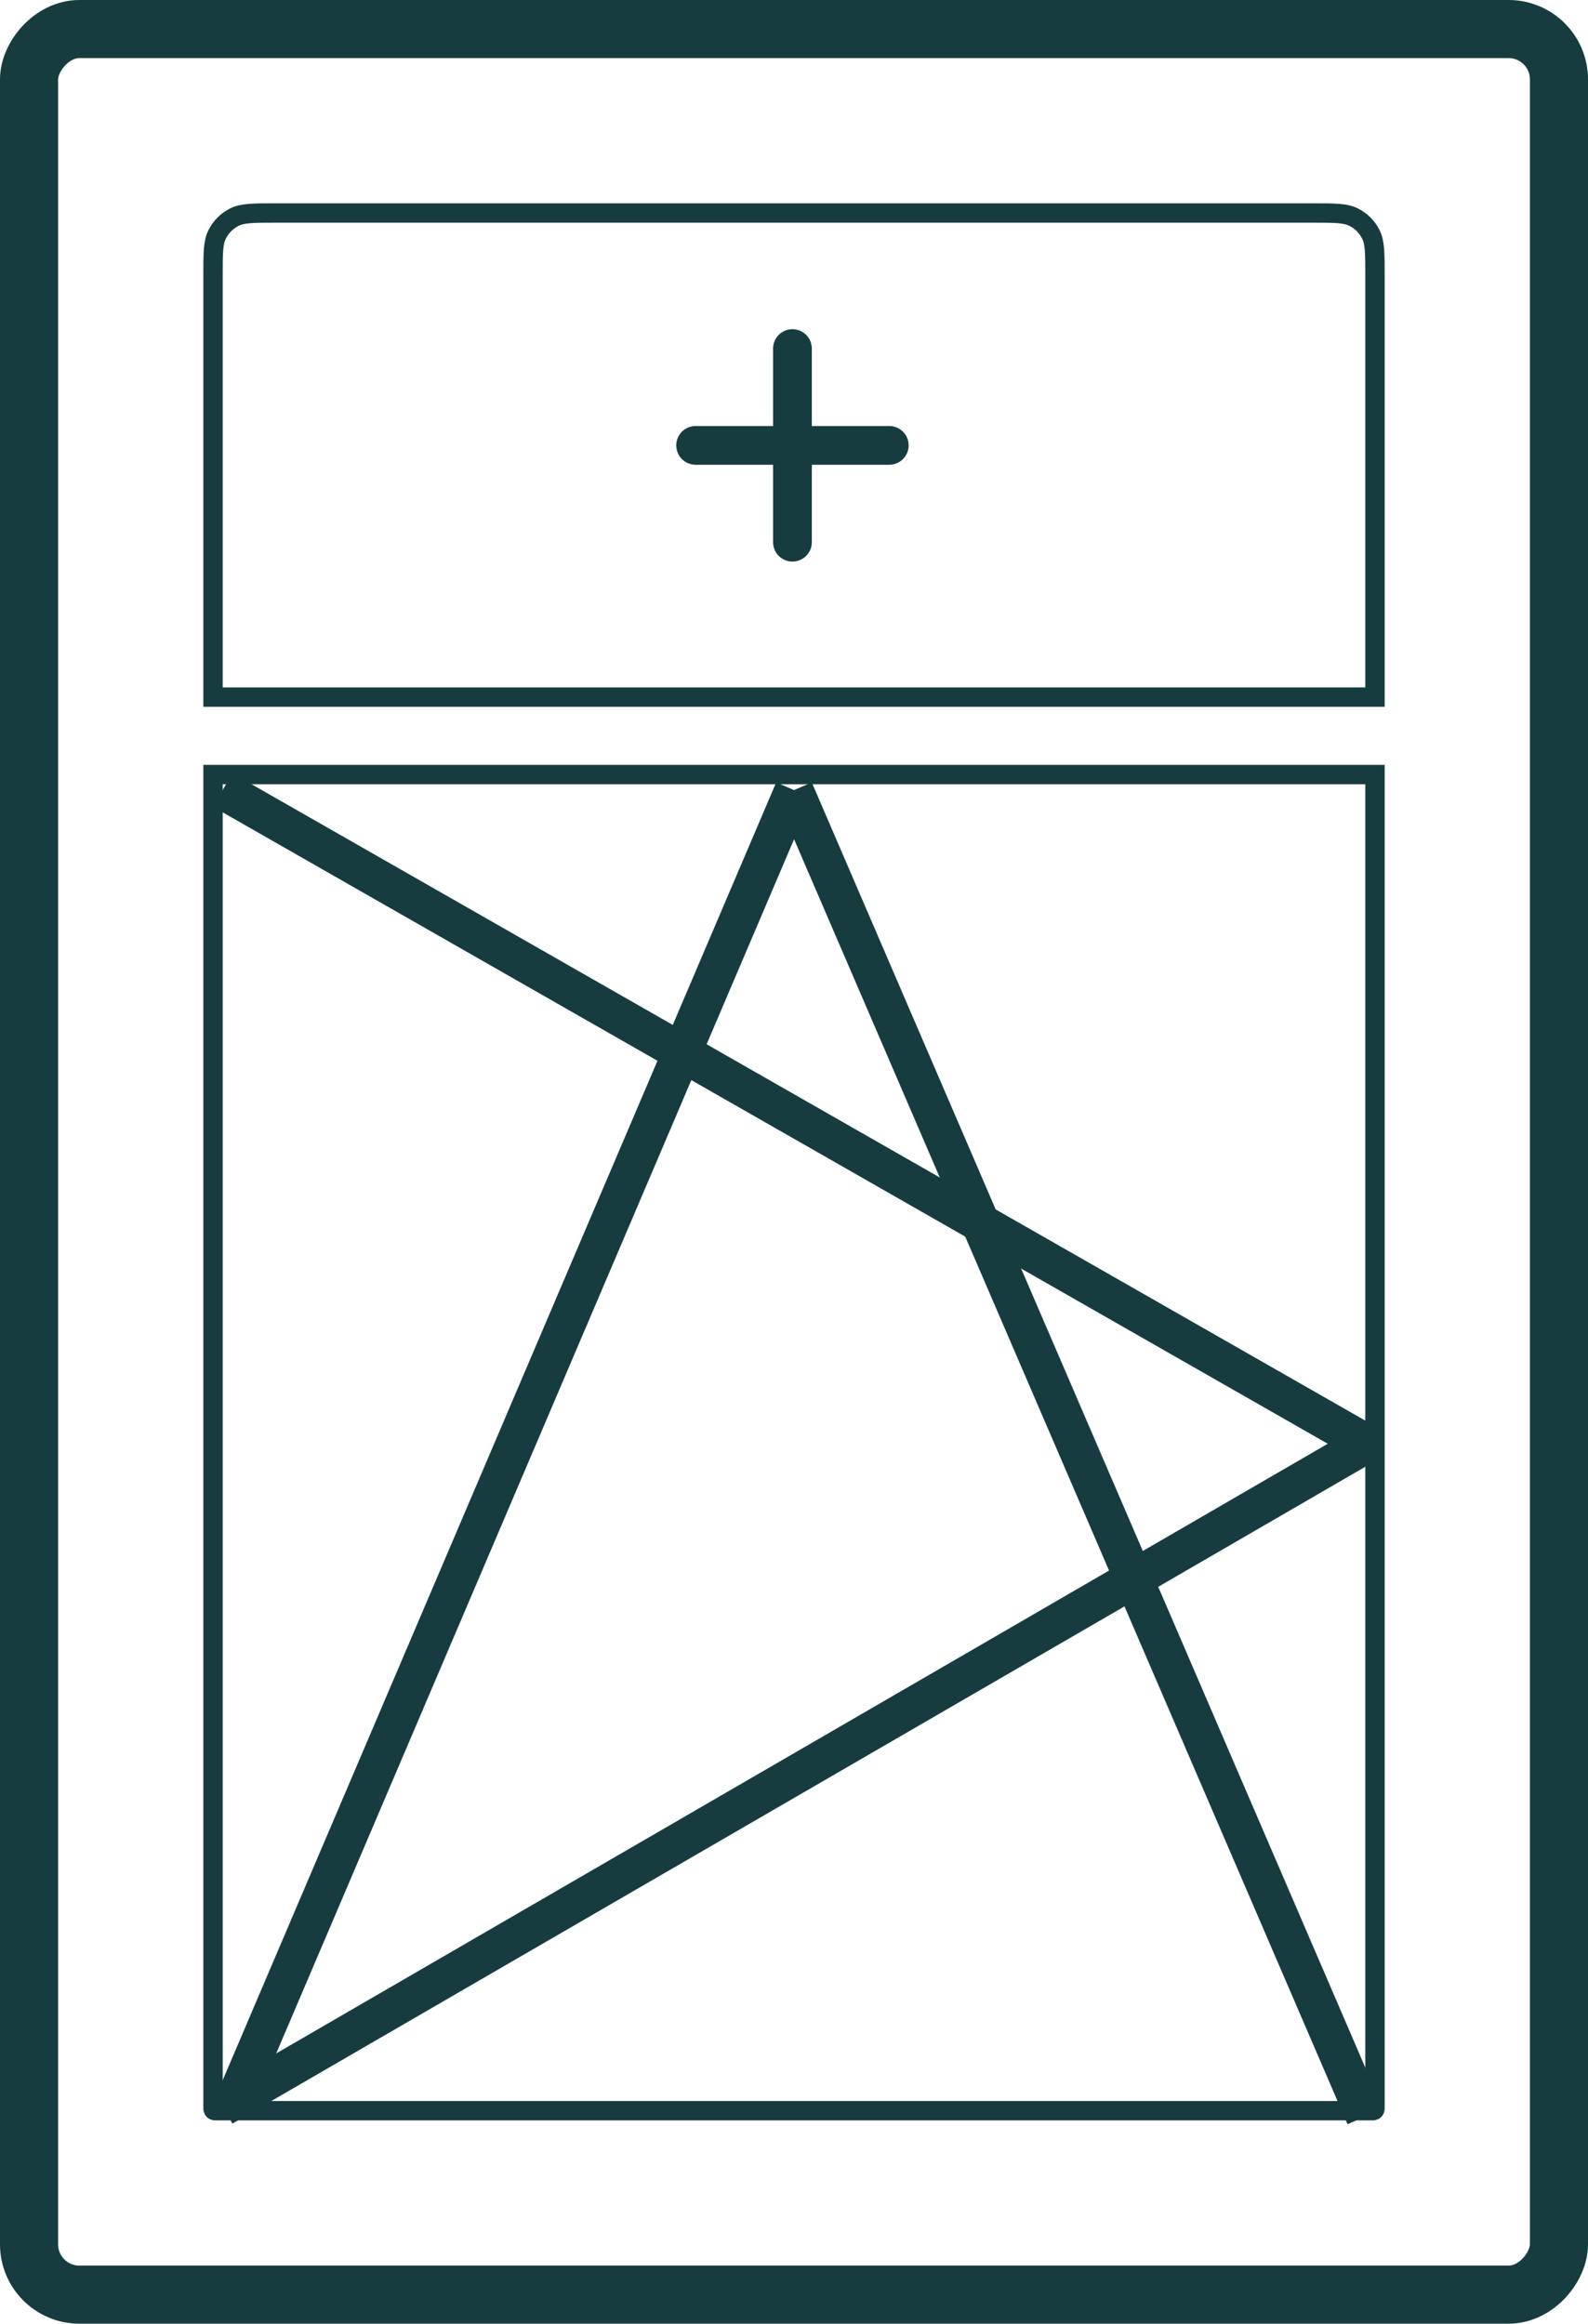 <svg width="82" height="120" viewBox="0 0 82 120" fill="none" xmlns="http://www.w3.org/2000/svg">
<rect x="-1.5" y="1.5" width="79" height="117" rx="2.6" transform="matrix(1 0 0 -1 3 120)" stroke="#173C40" stroke-width="3"/>
<path d="M11 108.84C11 108.896 11 108.924 11.011 108.945C11.021 108.964 11.036 108.98 11.055 108.989C11.076 109 11.104 109 11.16 109H70.84C70.896 109 70.924 109 70.945 108.989C70.964 108.98 70.98 108.964 70.989 108.945C71 108.924 71 108.896 71 108.84V40H11V108.84Z" stroke="#173C40"/>
<path d="M11 36H71V14.2C71 13.08 71 12.52 70.782 12.092C70.59 11.716 70.284 11.41 69.908 11.218C69.48 11 68.92 11 67.8 11H14.2C13.08 11 12.52 11 12.092 11.218C11.716 11.41 11.41 11.716 11.218 12.092C11 12.52 11 13.08 11 14.2V36Z" stroke="#173C40"/>
<path d="M11.5 40.8L71 74.8" stroke="#173C40" stroke-width="2"/>
<path d="M41 40.802L70.5 109.302" stroke="#173C40" stroke-width="2"/>
<path d="M41 40.799L12 108.799" stroke="#173C40" stroke-width="2"/>
<path d="M71 74.3L11.5 108.8" stroke="#173C40" stroke-width="2"/>
<path d="M35.92 23H45.92" stroke="#173C40" stroke-width="2" stroke-linecap="round"/>
<path d="M40.92 28L40.92 18" stroke="#173C40" stroke-width="2" stroke-linecap="round"/>
</svg>
